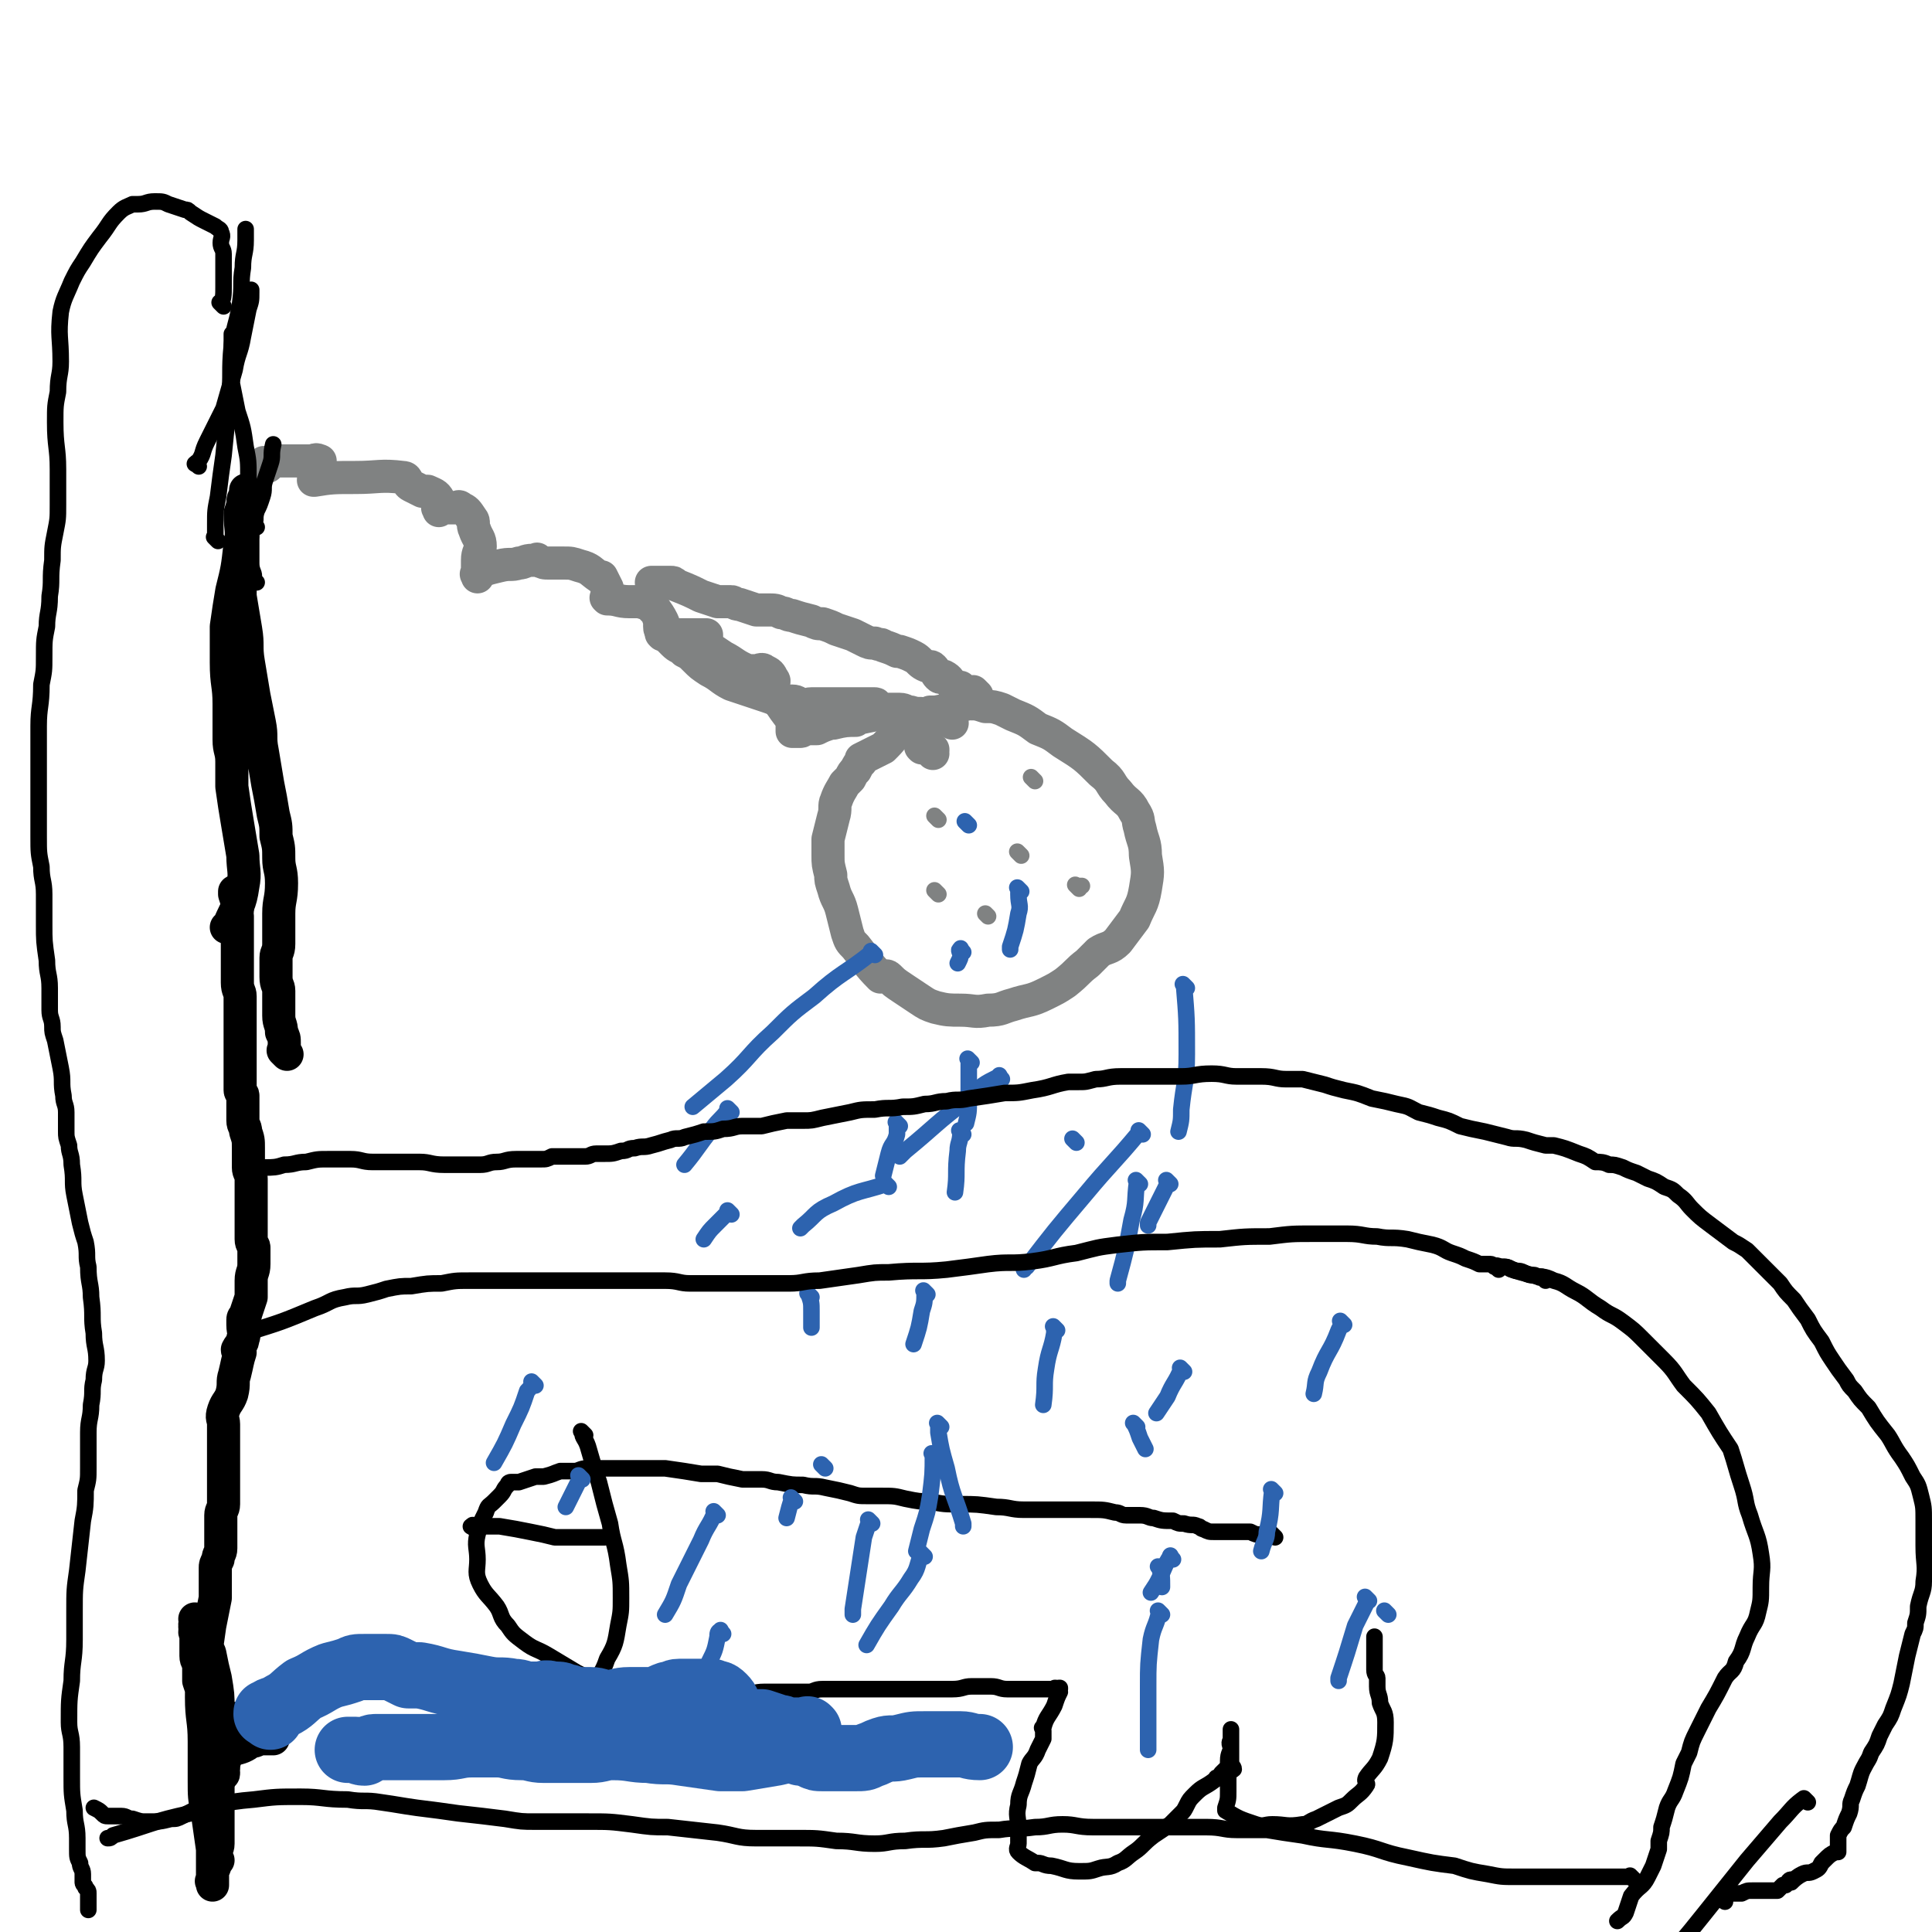 <svg viewBox='0 0 700 700' version='1.1' xmlns='http://www.w3.org/2000/svg' xmlns:xlink='http://www.w3.org/1999/xlink'><g fill='none' stroke='#000000' stroke-width='12' stroke-linecap='round' stroke-linejoin='round'><path d='M79,674c-1,-1 -1,-1 -1,-1 -1,-1 0,0 0,0 0,0 0,0 0,0 0,0 0,0 0,0 -1,-1 0,0 0,0 0,-1 0,-2 0,-4 0,-3 0,-3 0,-6 0,-3 -1,-3 -1,-6 0,-3 0,-3 0,-6 0,-2 1,-2 1,-5 0,-2 0,-2 0,-4 0,-1 0,-1 0,-3 0,-1 1,-1 2,-2 2,-1 2,-1 4,-3 4,-1 4,-1 7,-3 2,0 2,-1 4,-1 2,0 2,0 4,0 0,0 0,0 0,0 0,0 0,0 0,0 0,0 0,0 0,0 -1,-1 0,0 0,0 0,0 0,0 0,0 -2,0 -2,0 -5,-1 -3,-1 -3,-1 -6,-2 -1,0 -1,0 -3,0 -1,0 -1,-1 -3,-2 -1,-1 -2,0 -3,-2 -1,-2 -1,-2 -3,-4 -1,-2 -1,-2 -2,-5 -1,-2 -1,-2 -2,-5 0,-1 0,-1 0,-3 0,-1 0,-1 0,-2 0,0 0,0 0,-1 0,-1 -1,-1 -1,-3 0,-1 0,-1 0,-3 0,-1 0,-1 0,-2 0,-1 0,-1 0,-2 0,0 0,0 0,-1 0,0 0,0 0,0 0,0 0,0 0,0 0,0 0,0 0,0 -1,-1 0,-1 0,-2 0,0 0,0 0,0 0,0 0,0 0,0 0,0 0,0 0,0 -1,-1 0,-1 0,-1 0,0 0,0 0,0 0,0 0,0 0,0 -1,-1 0,0 0,0 0,0 0,0 0,0 0,0 0,0 0,0 -1,-1 0,0 0,0 0,0 0,0 0,0 0,-1 0,-1 0,-2 0,0 0,0 0,0 0,0 0,0 0,0 0,0 0,0 0,0 -1,-1 0,0 0,0 0,0 0,0 0,0 0,0 0,0 0,0 -1,-1 0,0 0,0 0,0 0,0 0,0 0,0 0,0 0,0 -1,-1 0,0 0,0 0,0 0,0 0,0 0,0 0,0 0,0 -1,-1 0,0 0,0 0,1 0,1 0,2 2,5 3,5 5,10 1,5 1,5 2,9 1,6 1,6 1,11 0,3 0,3 0,7 0,2 0,2 0,4 0,2 0,2 0,4 0,1 0,1 0,3 0,1 0,1 0,3 0,2 0,2 0,5 0,1 0,1 0,3 0,1 0,1 0,3 0,3 0,3 0,6 0,1 0,1 0,2 0,1 0,1 0,3 0,1 0,1 0,2 0,2 0,2 0,4 0,2 -1,2 -1,4 0,1 0,1 0,3 0,2 -1,2 -1,4 0,0 0,0 0,0 0,1 0,1 0,3 0,0 0,1 0,1 0,0 0,0 0,-1 0,0 0,0 0,0 0,0 0,0 0,0 -1,-1 0,0 0,0 0,0 0,0 0,0 0,0 0,0 0,0 -1,-1 0,0 0,0 0,-6 0,-6 0,-12 -1,-7 -1,-7 -2,-14 -1,-5 -1,-5 -1,-11 0,-7 0,-7 0,-14 0,-8 -1,-8 -1,-16 0,-6 0,-6 1,-12 1,-7 1,-7 2,-14 1,-5 1,-5 2,-10 0,-4 0,-4 0,-7 0,-2 0,-2 0,-4 0,-1 0,-1 1,-3 0,-2 1,-2 1,-4 0,-2 0,-2 0,-4 0,-1 0,-1 0,-3 0,-1 0,-1 0,-2 0,-1 0,-1 0,-3 0,-2 1,-2 1,-4 0,-1 0,-1 0,-2 0,0 0,0 0,-1 0,-2 0,-2 0,-4 0,-1 0,-1 0,-2 0,-1 0,-1 0,-3 0,-1 0,-1 0,-3 0,-1 0,-1 0,-3 0,-1 0,-1 0,-3 0,-1 0,-1 0,-2 0,-1 0,-1 0,-2 0,-2 0,-2 0,-4 0,-2 -1,-2 0,-5 1,-3 2,-3 3,-6 1,-4 0,-4 1,-7 1,-4 1,-5 2,-8 0,-1 -1,0 -1,-1 1,-2 2,-2 2,-4 1,-2 0,-2 0,-5 0,-1 0,-1 0,-2 0,-1 1,-1 1,-2 1,-3 1,-3 2,-6 0,-1 0,-1 0,-2 0,-2 0,-2 0,-4 0,-3 1,-3 1,-6 0,-3 0,-3 0,-6 0,-1 -1,-1 -1,-3 0,-3 0,-3 0,-6 0,-2 0,-2 0,-5 0,-2 0,-2 0,-4 0,-1 0,-1 0,-2 0,-1 0,-1 0,-3 0,-1 0,-1 0,-2 0,-2 -1,-2 -1,-4 0,-2 0,-2 0,-4 0,-1 0,-1 0,-3 0,-3 0,-3 -1,-6 0,-2 -1,-2 -1,-4 0,-1 0,-1 0,-3 0,-2 0,-2 0,-4 0,-1 0,-1 0,-2 0,-1 -1,-1 -1,-2 0,-1 0,-1 0,-3 0,-1 0,-1 0,-2 0,-1 0,-1 0,-3 0,-1 0,-1 0,-2 0,-1 0,-1 0,-2 0,-1 0,-1 0,-3 0,-1 0,-1 0,-3 0,-1 0,-1 0,-3 0,-1 0,-1 0,-3 0,-1 0,-1 0,-3 0,-2 0,-2 0,-4 0,-1 0,-1 0,-3 0,-2 -1,-2 -1,-5 0,-1 0,-1 0,-3 0,-1 0,-1 0,-2 0,-1 0,-1 0,-3 0,-1 0,-1 0,-2 0,-1 0,-1 0,-3 0,-1 0,-1 0,-2 0,0 0,0 0,-1 0,-1 0,-1 0,-2 0,-1 0,-1 0,-3 0,-1 0,-1 0,-2 0,0 0,0 0,-1 0,0 0,0 0,0 0,0 0,0 0,0 0,0 0,0 0,0 -1,-1 0,-1 0,-2 0,-3 0,-3 -1,-6 0,-1 0,-1 0,-1 '/><path d='M104,382c-1,-1 -1,-1 -1,-1 -1,-1 0,0 0,0 0,0 0,0 0,0 0,-1 0,-1 0,-3 0,-2 0,-2 -1,-4 0,-3 -1,-3 -1,-6 0,-3 0,-3 0,-5 0,-2 0,-2 0,-4 0,-2 -1,-2 -1,-5 0,-3 0,-3 0,-7 0,-2 1,-2 1,-5 0,-3 0,-3 0,-5 0,-3 0,-3 0,-6 0,-5 1,-5 1,-11 0,-5 -1,-5 -1,-9 0,-4 0,-4 -1,-8 0,-4 0,-4 -1,-8 -1,-6 -1,-6 -2,-11 -1,-6 -1,-6 -2,-12 -1,-5 0,-5 -1,-10 -1,-5 -1,-5 -2,-10 -1,-6 -1,-6 -2,-12 -1,-6 0,-6 -1,-12 -1,-6 -1,-6 -2,-12 0,-3 0,-3 0,-6 0,-3 0,-3 0,-7 0,-2 0,-2 0,-4 0,-3 1,-3 1,-6 0,-2 0,-2 0,-4 0,0 0,0 0,-1 0,-1 0,-1 0,-3 0,0 0,0 0,-1 0,-1 0,-1 0,-2 0,-1 0,-1 1,-3 0,-1 0,-1 1,-1 0,-1 -1,1 -1,1 0,0 0,-1 0,-1 0,-1 0,0 0,0 0,0 0,0 0,0 0,0 0,0 0,1 -1,4 -1,4 -2,7 0,6 1,6 0,11 -1,9 -1,9 -3,17 -1,6 -1,6 -2,13 0,7 0,7 0,13 0,8 1,8 1,15 0,7 0,7 0,13 0,4 1,4 1,8 0,5 0,5 0,9 1,7 1,7 2,13 1,6 1,6 2,12 0,5 1,6 0,11 -1,7 -2,7 -5,14 0,1 -1,1 -1,1 '/></g>
<g fill='none' stroke='#808282' stroke-width='12' stroke-linecap='round' stroke-linejoin='round'><path d='M97,169c-1,-1 -1,-1 -1,-1 -1,-1 0,0 0,0 0,0 0,0 0,0 0,0 0,0 0,0 -1,-1 0,0 0,0 0,0 0,0 0,0 2,0 2,-1 5,-1 3,0 3,0 7,0 3,0 3,0 6,0 1,0 2,0 2,0 0,0 -2,-1 -2,0 -1,2 0,2 0,5 0,1 0,1 0,2 0,0 0,0 0,0 0,0 0,0 0,0 -1,-1 0,0 0,0 0,0 0,0 0,0 0,0 -1,0 0,0 6,-1 7,-1 15,-1 8,0 9,-1 17,0 2,0 1,2 3,3 2,1 2,1 4,2 1,0 1,0 2,0 2,1 3,1 4,3 1,1 0,1 0,3 0,0 0,1 0,1 0,0 0,0 0,-1 0,0 0,0 0,0 0,0 -1,0 0,0 0,-1 1,0 3,0 1,0 1,0 3,0 1,0 1,-1 2,0 2,1 2,1 4,4 1,1 0,2 1,4 1,3 2,3 2,6 0,2 -1,2 -1,5 0,1 0,1 0,3 0,1 0,1 0,2 0,0 0,1 0,1 0,0 0,-1 0,-1 0,0 0,0 0,0 0,0 -1,0 0,0 3,-2 4,-2 8,-3 4,-1 4,0 7,-1 2,0 2,-1 5,-1 1,0 1,0 2,0 0,0 0,0 0,0 0,0 0,0 0,0 0,0 0,0 0,0 -1,-1 0,0 0,0 2,1 2,1 4,1 2,0 2,0 5,0 3,0 3,0 6,1 4,1 4,2 7,4 1,0 1,0 1,0 1,2 1,2 2,4 0,1 0,1 0,3 0,0 0,0 0,1 0,0 0,0 0,0 0,0 0,0 0,0 0,0 0,0 0,0 -1,-1 0,0 0,0 0,0 0,0 0,0 4,0 4,1 8,1 2,0 2,0 4,0 0,0 0,0 0,0 2,1 2,0 4,2 2,2 2,2 3,5 0,1 0,1 0,2 0,2 1,2 2,3 0,0 -1,0 -1,0 0,0 0,0 0,0 0,0 0,0 0,0 -1,-1 0,0 0,0 3,0 3,0 6,0 2,0 2,0 4,0 2,0 2,0 5,0 0,0 0,0 1,0 0,0 0,0 0,0 0,0 0,1 0,1 0,1 0,1 0,2 0,1 0,1 0,2 0,0 0,-1 0,-1 0,0 0,0 0,0 3,2 3,2 6,4 4,2 4,3 9,5 1,0 1,0 3,0 1,0 2,-1 3,0 2,1 2,1 3,3 1,1 0,1 0,3 0,1 0,1 0,3 0,0 0,0 0,0 0,0 0,0 0,0 0,0 0,0 0,0 -1,-1 0,0 0,0 1,1 1,1 2,2 2,3 2,3 5,7 0,1 0,1 0,2 0,0 0,0 0,0 0,1 0,1 0,2 0,0 0,0 0,0 0,0 0,0 1,0 1,0 1,0 2,0 1,0 1,-1 2,-1 2,0 2,0 4,0 2,-1 2,-1 5,-2 0,0 0,0 1,0 4,-1 5,-1 8,-1 0,-1 -1,0 -2,0 0,0 0,0 0,0 0,0 0,0 0,0 -1,-1 0,0 0,0 0,0 0,0 0,0 0,0 0,0 0,0 -1,-1 0,0 0,0 4,-1 4,-1 9,-2 3,0 3,0 7,0 2,0 2,1 5,1 1,0 1,0 2,0 0,0 0,0 0,1 1,2 1,2 2,4 1,2 1,2 1,4 0,1 0,1 0,2 0,0 0,0 0,0 0,0 0,0 0,0 0,0 0,0 0,0 -1,-1 0,0 0,0 0,0 0,0 0,0 0,0 0,0 0,0 -1,-1 0,0 0,0 0,0 0,0 1,0 0,0 0,0 0,0 2,0 2,1 3,1 0,0 0,0 0,0 0,0 0,-1 0,0 -1,0 0,0 0,1 0,0 0,0 0,0 0,0 0,0 0,0 '/><path d='M345,262c-1,-1 -1,-1 -1,-1 -1,-1 0,0 0,0 0,0 0,0 0,0 0,0 0,0 0,0 -1,-1 0,0 0,0 0,0 0,0 0,0 0,0 0,0 0,0 -1,-1 0,0 0,0 0,0 0,0 0,0 0,0 0,0 0,0 -1,-1 0,0 0,0 0,0 0,0 0,0 0,0 0,0 0,0 -1,-1 0,0 0,0 0,0 0,0 0,0 0,0 0,0 0,0 -1,-1 0,0 0,0 0,0 0,0 0,0 0,0 0,0 0,0 -1,-1 0,0 0,0 -1,0 -1,0 -2,0 -1,0 -1,0 -3,0 0,0 0,0 0,0 -2,0 -2,-1 -4,0 -3,1 -2,2 -5,4 -2,0 -2,-1 -4,0 -3,2 -2,2 -5,5 0,0 0,0 -1,1 -2,1 -2,1 -4,2 -2,1 -2,1 -4,2 0,0 0,1 0,1 -1,1 -1,1 -2,3 -1,1 -1,1 -2,3 -1,1 -1,1 -2,2 -1,2 -2,3 -3,6 -1,2 0,3 -1,6 -1,4 -1,4 -2,8 0,3 0,3 0,6 0,3 0,3 1,7 0,2 0,2 1,5 1,4 2,4 3,8 1,4 1,4 2,8 1,3 1,3 3,5 4,5 4,6 9,11 1,0 2,-1 3,0 2,2 2,2 5,4 3,2 3,2 6,4 3,2 3,2 6,3 4,1 5,1 9,1 5,0 5,1 10,0 5,0 5,-1 9,-2 6,-2 6,-1 12,-4 4,-2 4,-2 7,-4 5,-4 4,-4 8,-7 2,-2 2,-2 4,-4 3,-2 4,-1 7,-4 3,-4 3,-4 6,-8 2,-5 3,-5 4,-11 1,-6 1,-6 0,-12 0,-5 -1,-5 -2,-10 -1,-3 0,-3 -2,-6 -2,-4 -3,-3 -6,-7 -3,-3 -2,-4 -6,-7 -6,-6 -6,-6 -14,-11 -4,-3 -4,-3 -9,-5 -4,-3 -4,-3 -9,-5 -2,-1 -2,-1 -4,-2 -3,-1 -3,-1 -6,-1 -3,-1 -3,-1 -6,-1 -6,1 -6,2 -12,3 -1,0 -1,0 -2,0 0,0 0,0 0,0 '/></g>
<g fill='none' stroke='#808282' stroke-width='6' stroke-linecap='round' stroke-linejoin='round'><path d='M340,297c-1,-1 -1,-1 -1,-1 -1,-1 0,0 0,0 0,0 0,0 0,0 '/><path d='M375,283c-1,-1 -1,-1 -1,-1 -1,-1 0,0 0,0 '/><path d='M370,310c-1,-1 -1,-1 -1,-1 -1,-1 0,0 0,0 0,0 0,0 0,0 0,0 0,0 0,0 '/><path d='M340,324c-1,-1 -1,-1 -1,-1 -1,-1 0,0 0,0 0,0 0,0 0,0 0,0 0,0 0,0 -1,-1 0,0 0,0 '/><path d='M358,332c-1,-1 -1,-1 -1,-1 '/><path d='M391,322c-1,-1 -1,-1 -1,-1 -1,-1 0,0 0,0 0,0 0,0 0,0 1,0 1,0 2,0 '/></g>
<g fill='none' stroke='#808282' stroke-width='12' stroke-linecap='round' stroke-linejoin='round'><path d='M354,252c-1,-1 -1,-1 -1,-1 -1,-1 0,0 0,0 0,0 0,0 0,0 0,0 0,0 0,0 -1,-1 0,0 0,0 -1,0 -2,0 -3,0 -1,0 -1,-1 -2,-2 -1,0 -1,0 -2,0 -1,0 0,0 -1,-1 -1,-1 -1,-2 -3,-3 -1,0 -1,1 -2,0 -1,-1 -1,-2 -2,-3 -1,-1 -1,0 -3,-1 -2,-1 -2,-2 -4,-3 -2,-1 -2,-1 -5,-2 0,0 0,0 -1,0 -2,-1 -2,-1 -5,-2 -1,-1 -1,0 -3,-1 -2,0 -2,0 -4,-1 -2,-1 -2,-1 -4,-2 -3,-1 -3,-1 -6,-2 -2,-1 -2,-1 -5,-2 -2,0 -2,0 -4,-1 -4,-1 -4,-1 -7,-2 -2,0 -2,-1 -4,-1 -2,-1 -2,-1 -5,-1 -1,0 -1,0 -3,0 -1,0 -1,0 -1,0 -3,-1 -3,-1 -6,-2 -2,0 -2,-1 -3,-1 -1,0 -1,0 -2,0 -1,0 -1,0 -3,0 -3,-1 -3,-1 -6,-2 -4,-2 -4,-2 -9,-4 -1,-1 -1,-1 -2,-1 -2,0 -2,0 -3,0 -1,0 -1,0 -1,0 -2,0 -2,0 -3,0 0,0 1,0 1,0 0,0 0,0 0,0 0,3 -2,4 -1,7 1,3 2,3 4,7 1,2 0,2 1,4 1,2 1,2 3,4 2,2 2,1 4,3 2,1 2,1 4,3 2,2 2,2 5,4 4,2 4,3 8,5 3,1 3,1 6,2 3,1 3,1 6,2 3,1 3,1 5,2 1,0 1,0 2,0 1,0 2,0 3,0 2,0 2,1 3,1 2,1 2,0 4,0 0,0 1,0 1,0 2,0 2,0 4,0 0,0 0,0 0,0 1,0 1,0 1,0 0,0 0,0 0,0 1,0 1,0 2,0 1,0 1,0 3,0 1,0 1,0 1,0 1,0 1,0 3,0 0,0 0,0 0,0 1,0 1,0 3,0 1,0 1,0 2,0 1,0 2,0 3,0 1,0 0,1 1,1 2,1 2,1 4,1 0,0 0,0 1,0 2,0 2,0 3,0 2,0 2,1 4,1 3,1 3,0 6,1 3,0 3,1 6,1 1,0 1,0 2,0 '/></g>
<g fill='none' stroke='#2D63AF' stroke-width='6' stroke-linecap='round' stroke-linejoin='round'><path d='M326,408c-1,-1 -1,-1 -1,-1 -1,-1 0,0 0,0 0,0 0,0 0,0 0,2 0,2 0,4 -1,4 -2,3 -3,7 -1,4 -1,4 -2,8 '/><path d='M390,414c-1,-1 -1,-1 -1,-1 -1,-1 0,0 0,0 0,0 0,0 0,0 '/><path d='M424,429c-1,-1 -1,-1 -1,-1 -1,-1 0,0 0,0 0,1 0,1 -1,3 -3,6 -3,6 -6,12 0,0 0,0 0,1 '/><path d='M349,411c-1,-1 -1,-1 -1,-1 -1,-1 0,0 0,0 0,0 0,0 0,0 0,4 -1,4 -1,7 -1,8 0,8 -1,15 '/><path d='M413,429c-1,-1 -1,-1 -1,-1 -1,-1 0,0 0,0 -1,7 0,7 -2,14 -2,11 -2,11 -5,22 0,1 0,1 0,1 '/><path d='M336,469c-1,-1 -1,-1 -1,-1 -1,-1 0,0 0,0 0,4 0,4 -1,7 -1,6 -1,6 -3,12 '/><path d='M383,482c-1,-1 -1,-1 -1,-1 -1,-1 0,0 0,0 0,1 0,1 0,2 -1,6 -2,6 -3,13 -1,6 0,6 -1,13 '/><path d='M412,517c-1,-1 -1,-1 -1,-1 -1,-1 0,0 0,0 1,2 1,2 2,5 1,2 1,2 2,4 '/><path d='M265,440c-1,-1 -1,-1 -1,-1 -1,-1 0,0 0,0 -2,2 -2,2 -5,5 -2,2 -2,2 -4,5 '/></g>
<g fill='none' stroke='#000000' stroke-width='6' stroke-linecap='round' stroke-linejoin='round'><path d='M462,557c-1,-1 -1,-1 -1,-1 -1,-1 0,0 0,0 0,0 0,0 0,0 0,0 0,0 0,0 -1,-1 0,0 0,0 0,0 0,0 0,0 0,0 0,0 0,0 -1,-1 0,0 0,0 0,0 0,0 -1,0 0,0 0,0 0,0 -1,0 -2,0 -3,0 -2,0 -2,0 -4,-1 0,0 0,0 0,0 -1,0 -1,0 -2,0 -1,0 -1,0 -1,0 -3,0 -3,0 -6,0 0,0 0,0 -1,0 -1,0 -1,0 -3,0 -2,0 -2,0 -4,-1 -1,0 -1,-1 -2,-1 -2,-1 -2,0 -5,-1 -2,0 -2,0 -4,-1 -4,0 -4,0 -7,-1 -2,0 -2,-1 -5,-1 -2,0 -2,0 -5,0 -2,0 -2,-1 -4,-1 -4,-1 -4,-1 -9,-1 -5,0 -5,0 -11,0 -7,0 -7,0 -13,0 -5,0 -5,-1 -10,-1 -7,-1 -7,-1 -13,-1 -6,0 -6,0 -11,-1 -4,0 -4,0 -9,-1 -4,-1 -4,-1 -9,-1 -2,0 -2,0 -5,0 -3,0 -3,0 -6,-1 -4,-1 -4,-1 -9,-2 -4,-1 -4,0 -8,-1 -4,0 -4,0 -9,-1 -3,0 -3,-1 -6,-1 -3,0 -3,0 -7,0 -5,-1 -5,-1 -9,-2 -3,0 -3,0 -6,0 -6,-1 -6,-1 -13,-2 -2,0 -2,0 -5,0 -4,0 -4,0 -8,0 -4,0 -4,0 -8,0 -4,0 -4,0 -7,0 -3,0 -3,1 -5,1 -2,0 -2,0 -5,0 -3,1 -2,1 -6,2 -1,0 -1,0 -3,0 -3,1 -3,1 -6,2 -1,0 -1,0 -3,0 0,0 -1,0 -1,1 -2,2 -1,2 -3,4 -1,1 -1,1 -2,2 -2,2 -2,1 -3,4 -2,4 -2,4 -3,8 -1,4 0,5 0,9 0,4 -1,5 1,9 2,4 3,4 6,8 2,3 1,4 4,7 2,3 2,3 6,6 4,3 4,2 9,5 5,3 5,3 10,6 6,3 6,3 12,6 4,1 4,1 7,2 8,1 8,1 15,1 4,0 4,-1 7,-1 4,0 4,0 7,0 6,0 6,0 12,0 4,0 4,-1 8,-1 5,0 5,0 9,0 4,0 4,0 7,0 2,0 2,-1 5,-1 3,0 3,0 7,0 3,0 3,0 6,0 2,0 2,0 4,0 2,0 2,0 5,0 2,0 2,0 4,0 4,0 4,0 7,0 3,0 3,0 5,0 2,0 2,0 5,0 2,0 2,0 4,0 4,0 4,-1 7,-1 4,0 4,0 7,0 3,0 3,1 6,1 3,0 3,0 6,0 1,0 1,0 3,0 1,0 1,0 3,0 1,0 1,0 2,0 1,0 1,0 3,0 0,0 0,0 0,0 0,0 -1,0 0,0 0,-1 1,0 2,0 0,0 0,0 0,0 0,0 0,0 0,0 -1,-1 0,0 0,0 0,0 0,0 0,0 0,0 0,0 0,0 -1,-1 0,0 0,0 0,0 0,0 0,0 0,0 0,-1 0,0 -1,0 0,0 0,1 -1,2 -1,2 -2,5 -2,4 -3,4 -4,8 -1,0 0,0 0,1 0,1 0,1 0,3 -1,2 -1,2 -2,4 -1,3 -2,3 -3,5 -1,4 -1,4 -2,7 -1,4 -2,4 -2,8 -1,4 0,4 0,9 0,2 0,2 0,5 0,1 -1,2 0,3 2,2 3,2 6,4 0,0 0,0 1,0 2,0 2,1 5,1 5,1 5,2 10,2 4,0 4,0 7,-1 3,-1 4,0 7,-2 3,-1 3,-2 6,-4 3,-2 3,-3 7,-6 3,-2 3,-2 6,-4 2,-2 2,-2 4,-4 1,-1 1,-1 2,-3 1,-2 1,-2 3,-4 3,-3 3,-2 7,-5 1,-1 0,-1 2,-1 0,-1 0,-1 1,-2 1,-1 1,-1 2,-1 0,-1 -1,0 -1,0 1,0 2,1 3,0 0,-1 -1,-1 -1,-3 0,-1 0,-1 0,-2 0,0 0,0 0,-1 0,-1 0,-1 0,-2 0,0 0,0 0,0 0,0 0,0 0,0 0,0 0,0 0,0 -1,-2 0,-2 0,-3 0,-2 0,-2 0,-3 0,-1 0,0 0,0 0,0 0,0 0,0 0,3 0,3 0,6 0,2 -1,2 -1,5 0,3 0,3 0,6 0,2 0,2 0,5 0,3 0,3 -1,6 0,0 0,0 0,0 0,0 0,0 0,0 0,1 0,1 0,1 5,3 5,3 11,5 3,1 3,0 6,0 5,0 5,1 11,0 2,0 2,-1 5,-2 4,-2 4,-2 8,-4 3,-1 3,-1 5,-3 2,-2 3,-2 5,-5 1,-1 -1,-1 0,-3 2,-3 3,-3 5,-7 2,-6 2,-7 2,-13 0,-4 -1,-4 -2,-7 0,-3 -1,-3 -1,-6 0,-1 0,-1 0,-2 0,0 0,0 0,-1 0,-1 -1,-1 -1,-3 0,-4 0,-4 0,-8 0,-2 0,-2 0,-4 '/><path d='M172,554c-1,-1 -2,-1 -1,-1 0,-1 1,0 2,0 4,0 4,0 8,0 6,1 6,1 11,2 5,1 5,1 9,2 5,0 5,0 9,0 4,0 4,0 7,0 1,0 1,0 2,0 '/><path d='M212,520c-1,-1 -1,-1 -1,-1 -1,-1 0,0 0,0 0,0 0,0 0,0 0,0 -1,-1 0,0 0,2 1,2 2,5 2,7 2,7 4,13 2,8 2,8 4,15 1,7 2,7 3,15 1,6 1,6 1,12 0,5 0,5 -1,10 -1,6 -1,7 -4,12 -2,6 -3,6 -7,10 -1,2 -1,2 -3,3 '/></g>
<g fill='none' stroke='#2D63AF' stroke-width='6' stroke-linecap='round' stroke-linejoin='round'><path d='M299,532c-1,-1 -1,-1 -1,-1 -1,-1 0,0 0,0 '/><path d='M339,528c-1,-1 -1,-1 -1,-1 -1,-1 0,0 0,0 0,7 0,7 -1,15 -1,6 -1,6 -3,12 -1,4 -1,4 -2,8 '/><path d='M421,569c-1,-1 -1,-1 -1,-1 -1,-1 0,0 0,0 1,3 1,3 1,7 0,0 0,0 0,0 '/><path d='M425,565c-1,-1 -1,-2 -1,-1 -2,3 -2,4 -4,8 -1,2 -1,2 -3,5 '/><path d='M335,564c-1,-1 -1,-1 -1,-1 -1,-1 0,0 0,0 -2,4 -1,5 -4,9 -3,5 -4,5 -7,10 -5,7 -5,7 -9,14 0,0 0,0 0,0 '/><path d='M262,592c-1,-1 -1,-2 -1,-1 -1,0 -1,1 -1,2 -1,5 -1,5 -3,9 -1,3 -1,3 -3,6 '/><path d='M288,544c-1,-1 -1,-1 -1,-1 -1,-1 0,0 0,0 0,0 0,0 0,0 -1,3 -1,3 -2,7 0,0 0,0 0,0 '/><path d='M294,470c-1,-1 -1,-1 -1,-1 -1,-1 0,0 0,0 0,0 0,0 0,0 1,3 1,3 1,6 0,3 0,3 0,6 '/><path d='M341,517c-1,-1 -1,-1 -1,-1 -1,-1 0,0 0,0 0,1 0,1 0,3 1,6 1,6 3,13 2,10 3,10 6,20 0,1 0,1 0,1 '/><path d='M462,541c-1,-1 -1,-1 -1,-1 -1,-1 0,0 0,0 -1,7 0,7 -2,15 0,3 -1,3 -2,7 '/><path d='M503,585c-1,-1 -1,-1 -1,-1 -1,-1 0,0 0,0 0,0 0,0 0,0 '/><path d='M421,585c-1,-1 -1,-1 -1,-1 -1,-1 0,0 0,0 0,0 0,0 0,0 -1,5 -2,5 -3,10 -1,9 -1,9 -1,17 0,8 0,8 0,16 0,4 0,4 0,7 '/><path d='M496,580c-1,-1 -1,-1 -1,-1 -1,-1 0,0 0,0 0,1 0,1 0,2 -2,4 -2,4 -4,8 -3,10 -3,10 -6,19 0,1 0,1 0,1 '/><path d='M194,502c-1,-1 -1,-1 -1,-1 -1,-1 0,0 0,0 0,0 0,0 0,0 -1,2 -1,2 -2,3 -2,6 -2,6 -5,12 -3,7 -3,7 -7,14 0,0 0,0 0,0 '/><path d='M211,536c-1,-1 -1,-1 -1,-1 -1,-1 0,0 0,0 0,1 0,1 -1,3 -2,4 -2,4 -4,8 0,0 0,0 0,0 '/><path d='M265,403c-1,-1 -1,-1 -1,-1 -1,-1 0,0 0,0 0,0 0,0 0,0 -3,4 -3,3 -6,7 -5,6 -5,7 -10,13 '/><path d='M351,299c-1,-1 -1,-1 -1,-1 -1,-1 0,0 0,0 0,0 0,0 0,0 0,0 0,0 0,0 '/><path d='M370,323c-1,-1 -1,-1 -1,-1 -1,-1 0,0 0,0 0,1 0,1 0,2 0,4 1,4 0,7 -1,6 -1,6 -3,12 0,1 0,1 0,1 '/><path d='M349,345c-1,-1 -1,-2 -1,-1 -1,0 0,1 0,2 0,1 0,1 -1,3 '/><path d='M363,391c-1,-1 -1,-2 -1,-1 -6,3 -6,3 -11,8 -12,9 -12,10 -23,19 -1,1 -1,1 -2,2 '/><path d='M317,346c-1,-1 -1,-1 -1,-1 -1,-1 0,0 0,0 -10,8 -11,7 -21,16 -8,6 -8,6 -15,13 -9,8 -8,9 -17,17 -6,5 -6,5 -12,10 '/><path d='M414,411c-1,-1 -1,-1 -1,-1 -1,-1 0,0 0,0 -10,12 -10,11 -20,23 -11,13 -11,13 -21,26 -1,0 -1,0 -1,1 '/><path d='M430,358c-1,-1 -1,-1 -1,-1 -1,-1 0,0 0,0 1,12 1,12 1,25 0,10 -1,10 -2,20 0,4 0,4 -1,8 '/><path d='M352,385c-1,-1 -1,-1 -1,-1 -1,-1 0,0 0,0 0,3 0,3 0,6 0,4 0,4 0,9 0,4 0,4 -1,8 '/><path d='M322,430c-1,-1 -1,-1 -1,-1 -1,-1 0,0 0,0 -9,3 -10,2 -19,7 -7,3 -6,4 -11,8 -1,1 -1,1 -1,1 '/><path d='M260,549c-1,-1 -1,-1 -1,-1 -1,-1 0,0 0,0 -2,5 -3,5 -5,10 -4,8 -4,8 -8,16 -2,6 -2,6 -5,11 '/><path d='M316,552c-1,-1 -1,-1 -1,-1 -1,-1 0,0 0,0 -1,3 -1,3 -2,6 -2,13 -2,13 -4,26 0,1 0,1 0,2 '/><path d='M429,497c-1,-1 -1,-1 -1,-1 -1,-1 0,0 0,0 -2,5 -3,5 -5,10 -2,3 -2,3 -4,6 '/><path d='M487,480c-1,-1 -1,-1 -1,-1 -1,-1 0,0 0,0 0,1 0,1 -1,3 -3,8 -4,7 -7,15 -2,4 -1,4 -2,8 '/></g>
<g fill='none' stroke='#000000' stroke-width='6' stroke-linecap='round' stroke-linejoin='round'><path d='M93,191c-1,-1 -1,-1 -1,-1 -1,-1 0,0 0,0 0,0 0,0 0,0 0,0 0,0 0,0 -1,-1 0,0 0,0 0,0 0,0 0,0 1,-2 0,-2 1,-5 1,-2 1,-2 2,-5 1,-3 0,-3 1,-6 1,-3 1,-3 2,-6 1,-3 0,-3 1,-7 0,0 0,0 0,0 '/><path d='M93,211c-1,-1 -1,-1 -1,-1 -1,-1 0,0 0,0 0,0 0,0 0,0 0,0 0,0 0,-1 0,-2 -1,-2 -1,-5 0,-3 0,-3 0,-7 0,-6 0,-6 0,-12 0,-6 0,-6 -1,-12 0,-6 0,-6 -1,-11 -1,-7 -1,-7 -3,-13 -1,-5 -1,-5 -2,-10 0,-2 0,-2 0,-5 0,-2 0,-2 0,-4 0,-1 0,-1 0,-3 0,-3 0,-3 0,-6 '/><path d='M79,196c-1,-1 -1,-1 -1,-1 -1,-1 0,0 0,0 0,-2 0,-2 0,-5 0,-5 0,-5 1,-10 1,-8 1,-8 2,-15 1,-10 1,-10 2,-20 1,-10 0,-10 1,-20 1,-8 2,-8 3,-15 1,-7 0,-7 1,-13 0,-5 1,-5 1,-10 0,-2 0,-2 0,-4 0,0 0,0 0,0 '/><path d='M72,169c-1,-1 -2,-1 -1,-1 0,-1 1,0 1,-1 2,-3 1,-3 3,-7 3,-6 3,-6 6,-12 2,-7 2,-7 4,-14 1,-6 2,-6 3,-12 1,-5 1,-5 2,-10 1,-3 1,-3 1,-6 0,0 0,0 0,-1 0,0 0,0 0,0 '/><path d='M81,111c-1,-1 -1,-1 -1,-1 -1,-1 0,0 0,0 0,0 0,0 0,0 0,0 0,0 0,0 -1,-1 0,0 0,0 1,-2 1,-3 1,-6 0,-3 0,-3 0,-7 0,-2 0,-2 0,-5 0,-2 -1,-2 -1,-4 0,-2 1,-2 0,-4 0,-1 -1,-1 -2,-2 -2,-1 -2,-1 -4,-2 -2,-1 -2,-1 -5,-3 -1,-1 -1,-1 -2,-1 -3,-1 -3,-1 -6,-2 -2,-1 -2,-1 -5,-1 -3,0 -3,1 -6,1 -1,0 -1,0 -2,0 -2,1 -3,1 -5,3 -4,4 -3,4 -7,9 -3,4 -3,4 -6,9 -2,3 -2,3 -4,7 -2,5 -3,6 -4,11 -1,9 0,9 0,18 0,5 -1,5 -1,11 -1,5 -1,5 -1,11 0,9 1,9 1,17 0,7 0,7 0,13 0,5 0,5 -1,10 -1,5 -1,5 -1,10 -1,7 0,7 -1,13 0,6 -1,6 -1,11 -1,5 -1,5 -1,11 0,5 0,5 -1,10 0,8 -1,8 -1,15 0,5 0,5 0,9 0,4 0,4 0,8 0,4 0,4 0,9 0,7 0,7 0,14 0,6 0,6 1,11 0,5 1,5 1,10 0,5 0,6 0,11 0,6 0,6 1,13 0,5 1,5 1,10 0,4 0,4 0,8 0,3 1,3 1,6 0,2 0,2 1,5 1,5 1,5 2,10 1,5 0,5 1,10 0,3 1,3 1,6 0,3 0,4 0,7 0,2 0,2 1,5 0,3 1,3 1,7 1,6 0,6 1,11 1,5 1,5 2,10 1,4 1,4 2,7 1,5 0,5 1,9 0,6 1,6 1,11 1,7 0,7 1,13 0,5 1,5 1,10 0,3 -1,3 -1,7 -1,4 0,4 -1,9 0,5 -1,5 -1,10 0,6 0,6 0,13 0,4 0,4 -1,8 0,5 0,6 -1,11 -1,9 -1,9 -2,18 -1,7 -1,7 -1,15 0,5 0,5 0,10 0,8 -1,8 -1,15 -1,7 -1,7 -1,15 0,4 1,4 1,9 0,5 0,5 0,11 0,6 0,6 1,12 0,5 1,5 1,10 0,2 0,2 0,4 0,3 0,3 1,5 0,2 1,2 1,4 0,1 0,1 0,3 0,1 1,1 1,2 1,1 1,1 1,2 0,0 0,0 0,1 0,1 0,1 0,2 0,0 0,0 0,1 0,1 0,1 0,2 0,0 0,0 0,0 '/><path d='M87,621c-1,-1 -1,-1 -1,-1 -1,-1 0,0 0,0 0,0 0,0 0,0 0,0 0,-1 0,0 -1,1 0,2 0,4 0,2 0,2 0,4 0,1 -1,1 -1,3 0,2 0,2 0,5 0,2 -1,2 -1,5 -1,0 0,0 0,1 0,1 0,2 -1,3 -2,2 -2,3 -4,5 -1,1 -2,1 -4,2 -2,2 -2,2 -5,4 -2,1 -2,1 -4,2 -2,1 -2,1 -4,1 -4,1 -4,1 -9,1 -2,0 -2,0 -5,-1 -2,0 -2,-1 -4,-1 -1,0 -1,0 -3,0 -1,0 -1,0 -2,0 -1,0 -1,0 -2,-1 -1,-1 -1,-1 -3,-2 0,0 0,0 0,0 '/><path d='M92,425c-1,-1 -1,-1 -1,-1 -1,-1 0,0 0,0 0,0 0,0 0,0 0,0 0,0 0,0 -1,-1 0,0 0,0 0,0 0,0 0,0 2,0 2,-1 5,-1 3,0 4,0 7,-1 4,0 4,-1 8,-1 4,-1 4,-1 8,-1 4,0 4,0 8,0 4,0 4,1 8,1 5,0 5,0 10,0 3,0 3,0 7,0 4,0 4,1 9,1 4,0 4,0 8,0 3,0 3,0 5,0 3,0 3,-1 6,-1 3,0 3,-1 7,-1 1,0 1,0 3,0 1,0 1,0 3,0 1,0 1,0 3,0 0,0 0,0 0,0 2,0 2,0 4,-1 0,0 0,0 0,0 1,0 1,0 1,0 0,0 0,0 0,0 2,0 2,0 4,0 1,0 1,0 2,0 1,0 1,0 2,0 1,0 1,0 3,0 2,0 2,-1 4,-1 1,0 1,0 3,0 3,0 3,0 6,-1 3,0 2,-1 5,-1 3,-1 3,0 6,-1 4,-1 3,-1 7,-2 2,-1 3,0 5,-1 4,-1 4,-1 7,-2 4,0 4,0 7,-1 4,0 4,-1 7,-1 4,0 4,0 7,0 4,-1 4,-1 9,-2 3,0 3,0 6,0 3,0 3,0 7,-1 5,-1 5,-1 10,-2 4,-1 4,-1 9,-1 5,-1 5,0 10,-1 4,0 4,0 8,-1 4,0 4,-1 8,-1 4,-1 4,0 8,-1 7,-1 7,-1 13,-2 5,0 5,0 10,-1 7,-1 7,-2 13,-3 2,0 2,0 3,0 4,0 3,0 7,-1 4,0 4,-1 9,-1 4,0 4,0 9,0 5,0 5,0 11,0 1,0 1,0 2,0 5,0 5,-1 11,-1 5,0 5,1 9,1 5,0 5,0 9,0 5,0 5,1 9,1 3,0 3,0 6,0 4,1 4,1 8,2 3,1 3,1 7,2 5,1 5,1 10,3 5,1 5,1 9,2 5,1 4,1 8,3 4,1 4,1 7,2 4,1 4,1 8,3 4,1 4,1 9,2 4,1 4,1 8,2 3,1 3,0 7,1 3,1 3,1 7,2 1,0 1,0 3,0 4,1 4,1 9,3 3,1 3,1 6,3 2,0 3,0 5,1 2,0 2,0 5,1 2,1 2,1 5,2 2,1 2,1 4,2 3,1 3,1 6,3 3,1 3,1 5,3 3,2 3,3 5,5 3,3 3,3 7,6 4,3 4,3 8,6 2,1 2,1 5,3 2,2 2,2 5,5 3,3 3,3 7,7 2,3 2,3 5,6 2,3 2,3 5,7 2,4 2,4 5,8 2,4 2,4 4,7 2,3 2,3 5,7 1,2 1,2 3,4 2,3 2,3 5,6 3,5 3,5 7,10 2,3 2,4 5,8 2,3 2,3 4,7 2,3 2,3 3,7 1,4 1,4 1,9 0,4 0,4 0,9 0,7 1,7 0,13 0,4 -1,4 -2,9 0,3 0,3 -1,6 0,2 0,2 -1,4 -1,4 -1,4 -2,8 -1,5 -1,5 -2,10 -1,4 -1,4 -3,9 -1,3 -1,3 -3,6 -1,2 -1,2 -2,4 -1,3 -1,3 -3,6 -1,3 -1,2 -3,6 -1,2 -1,3 -2,6 -1,2 -1,2 -2,5 -1,2 0,2 -1,5 -1,2 -1,2 -2,5 -1,1 -1,1 -2,3 0,1 0,1 0,3 0,1 0,1 0,2 0,0 0,1 0,1 0,0 -1,0 -1,0 -2,1 -2,1 -4,3 0,0 0,0 -1,1 -1,2 -1,2 -3,3 -2,1 -2,0 -4,1 -2,1 -3,2 -4,3 -1,0 0,-1 0,-1 -1,0 -1,1 -2,2 0,0 0,0 -1,0 -1,1 -1,1 -2,2 -1,0 -1,0 -2,0 -1,0 -1,0 -1,0 -2,0 -2,0 -3,0 -1,0 -1,0 -2,0 0,0 0,0 -1,0 0,0 0,0 0,0 -2,0 -2,0 -4,1 0,0 0,0 -1,0 0,0 0,0 0,0 0,0 0,0 0,0 -1,0 -1,0 -3,0 0,0 0,0 -1,0 0,0 -1,0 -1,0 0,1 0,2 0,3 0,0 0,0 0,0 '/><path d='M543,460c-1,-1 -1,-1 -1,-1 -1,-1 0,0 0,0 0,0 0,0 0,0 0,0 -1,0 0,0 0,-1 1,0 2,0 2,0 2,0 4,1 3,1 3,1 7,2 4,1 4,0 8,2 4,1 4,2 8,4 4,2 4,3 9,6 4,3 4,2 8,5 4,3 4,3 7,6 4,4 4,4 8,8 4,4 4,5 7,9 5,5 5,5 9,10 4,7 4,7 8,13 2,6 2,7 4,13 2,6 1,6 3,11 2,7 3,7 4,14 1,6 0,6 0,12 0,5 0,5 -1,9 -1,5 -2,4 -4,9 -2,4 -1,5 -4,9 -1,4 -2,3 -4,6 -3,6 -3,6 -6,11 -2,4 -2,4 -4,8 -2,4 -2,4 -3,8 -1,2 -1,2 -2,4 -1,5 -1,5 -3,10 -1,3 -2,3 -3,6 -1,4 -1,4 -2,7 0,2 0,2 -1,5 0,1 0,1 0,3 -1,3 -1,3 -2,6 -1,2 -1,2 -2,4 -2,4 -3,3 -6,7 -1,3 -1,3 -2,6 -1,2 -1,1 -3,3 0,0 0,0 0,0 '/><path d='M560,464c-1,-1 -1,-1 -1,-1 -1,-1 0,0 0,0 0,0 0,0 0,0 0,0 0,0 0,0 -1,-1 0,0 0,0 -1,0 -1,0 -3,-1 -2,0 -2,0 -4,-1 -2,-1 -2,0 -4,-1 -1,0 -1,-1 -3,-1 -1,0 -1,0 -3,0 -1,0 -1,-1 -2,-1 -2,0 -2,0 -4,0 -2,-1 -2,-1 -5,-2 -2,-1 -2,-1 -5,-2 -3,-1 -3,-2 -7,-3 -5,-1 -5,-1 -9,-2 -6,-1 -6,0 -11,-1 -5,0 -5,-1 -11,-1 -6,0 -6,0 -12,0 -8,0 -8,0 -16,1 -9,0 -9,0 -18,1 -9,0 -9,0 -19,1 -9,0 -9,0 -18,1 -8,1 -7,1 -15,3 -8,1 -8,2 -16,3 -8,1 -8,0 -16,1 -7,1 -7,1 -15,2 -10,1 -10,0 -21,1 -5,0 -5,0 -11,1 -7,1 -7,1 -14,2 -6,0 -6,1 -11,1 -5,0 -5,0 -10,0 -3,0 -3,0 -6,0 -5,0 -5,0 -10,0 -3,0 -3,0 -6,0 -2,0 -2,0 -4,0 -4,0 -4,-1 -9,-1 -4,0 -4,0 -8,0 -4,0 -4,0 -7,0 -5,0 -5,0 -10,0 -6,0 -6,0 -11,0 -4,0 -4,0 -8,0 -5,0 -5,0 -10,0 -4,0 -4,0 -8,0 -4,0 -4,0 -9,0 -5,0 -5,0 -10,1 -5,0 -5,0 -11,1 -4,0 -4,0 -9,1 -3,1 -3,1 -7,2 -4,1 -4,0 -8,1 -6,1 -5,2 -11,4 -12,5 -12,5 -25,9 -1,1 -1,1 -2,1 '/><path d='M592,681c-1,-1 -1,-1 -1,-1 -1,-1 0,0 0,0 0,0 0,0 0,0 -2,0 -2,0 -4,0 -4,0 -4,0 -7,0 -5,0 -5,0 -10,0 -5,0 -5,0 -11,0 -5,0 -5,0 -10,0 -5,0 -5,0 -10,-1 -6,-1 -6,-1 -12,-3 -8,-1 -8,-1 -17,-3 -10,-2 -9,-3 -19,-5 -10,-2 -10,-1 -19,-3 -7,-1 -7,-1 -13,-2 -6,0 -6,0 -11,0 -5,0 -5,-1 -11,-1 -6,0 -6,0 -13,0 -6,0 -6,0 -12,0 -8,0 -8,0 -16,0 -6,0 -6,-1 -11,-1 -5,0 -5,1 -10,1 -7,1 -7,0 -13,1 -5,0 -5,0 -9,1 -6,1 -6,1 -11,2 -7,1 -7,0 -14,1 -6,0 -6,1 -11,1 -7,0 -7,-1 -14,-1 -7,-1 -7,-1 -14,-1 -7,0 -7,0 -15,0 -7,0 -7,-1 -14,-2 -9,-1 -9,-1 -18,-2 -6,0 -6,0 -13,-1 -8,-1 -8,-1 -16,-1 -9,0 -9,0 -19,0 -5,0 -5,0 -11,-1 -8,-1 -8,-1 -17,-2 -7,-1 -7,-1 -15,-2 -7,-1 -6,-1 -13,-2 -6,-1 -6,0 -12,-1 -9,0 -9,-1 -17,-1 -9,0 -9,0 -17,1 -12,1 -12,2 -23,5 -14,3 -14,4 -28,8 -1,1 -1,1 -2,1 '/><path d='M655,653c-1,-1 -1,-1 -1,-1 -1,-1 0,0 0,0 0,0 -1,0 -1,0 -4,3 -4,4 -8,8 -6,7 -6,7 -12,14 -8,10 -8,10 -16,20 -4,5 -4,5 -9,11 '/></g>
<g fill='none' stroke='#2D63AF' stroke-width='24' stroke-linecap='round' stroke-linejoin='round'><path d='M98,622c-1,-1 -1,-1 -1,-1 -1,-1 0,0 0,0 0,0 0,0 0,0 0,0 -1,0 0,0 1,-2 2,-1 5,-3 4,-2 4,-3 8,-6 5,-2 5,-3 10,-5 4,-1 4,-1 7,-2 2,-1 2,-1 5,-1 1,0 1,0 2,0 0,0 0,0 1,0 2,0 2,0 4,0 0,0 0,0 1,0 2,0 2,0 4,1 2,1 2,1 4,2 0,0 0,0 0,0 1,0 1,0 2,0 1,0 1,0 2,0 6,1 6,2 13,3 6,1 6,1 11,2 5,1 5,0 10,1 3,0 3,1 6,1 2,0 2,0 4,0 0,0 0,0 0,0 2,0 2,0 3,0 0,0 0,0 -1,0 0,0 0,0 0,0 0,0 0,0 0,0 -1,-1 0,0 0,0 0,0 0,0 0,0 0,0 -1,0 0,0 0,-1 1,0 3,0 0,0 0,0 1,0 2,0 2,1 4,1 2,1 2,1 5,1 1,0 1,0 3,0 3,0 3,1 6,1 4,0 4,-1 8,-1 4,0 4,0 7,0 4,0 4,-1 7,-2 2,0 2,-1 4,-1 1,0 1,0 3,0 0,0 0,0 1,0 0,0 0,0 0,0 1,0 1,0 2,0 2,0 2,0 5,0 0,0 0,0 0,0 0,0 0,0 1,0 0,0 0,0 0,0 0,0 0,0 0,0 2,1 2,0 4,2 2,2 1,2 3,5 1,1 1,1 2,2 1,1 1,1 3,2 1,0 1,0 3,0 1,0 1,0 3,0 3,1 3,1 6,2 2,0 2,1 4,1 1,0 1,0 3,0 0,0 0,0 1,0 1,0 1,0 1,0 1,0 1,0 2,0 0,0 0,0 0,0 0,0 0,0 0,0 -1,-1 0,0 0,0 0,1 0,1 0,2 0,0 0,1 0,1 -2,2 -2,2 -4,3 -3,1 -4,1 -8,2 -6,1 -6,1 -12,2 -4,0 -4,0 -8,0 -7,-1 -7,-1 -14,-2 -6,-1 -6,0 -12,-1 -6,0 -6,-1 -13,-1 -4,0 -4,1 -8,1 -2,0 -2,0 -5,0 -3,0 -3,0 -6,0 -1,0 -1,0 -2,0 -2,0 -2,0 -4,0 -4,0 -4,-1 -8,-1 -5,0 -5,-1 -9,-1 -5,0 -5,0 -9,0 -5,0 -5,1 -10,1 -6,0 -6,0 -11,0 -2,0 -2,0 -5,0 -2,0 -2,0 -4,0 -2,0 -2,0 -5,0 -2,0 -2,1 -4,2 -2,0 -2,-1 -3,-1 0,0 0,0 -1,0 -1,0 -1,0 -2,0 0,0 0,0 0,0 '/><path d='M290,635c-1,-1 -1,-1 -1,-1 -1,-1 0,0 0,0 0,0 0,0 0,0 0,0 -1,-1 0,0 1,0 2,1 5,2 2,1 2,1 4,1 0,0 0,0 1,0 1,0 1,0 1,0 1,0 1,0 3,0 3,0 3,0 7,0 3,0 3,0 5,-1 3,-1 2,-1 5,-2 3,-1 3,0 7,-1 4,-1 4,-1 8,-1 1,0 1,0 3,0 1,0 1,0 3,0 3,0 3,0 7,0 3,0 3,1 7,1 0,0 0,0 0,0 '/></g>
</svg>